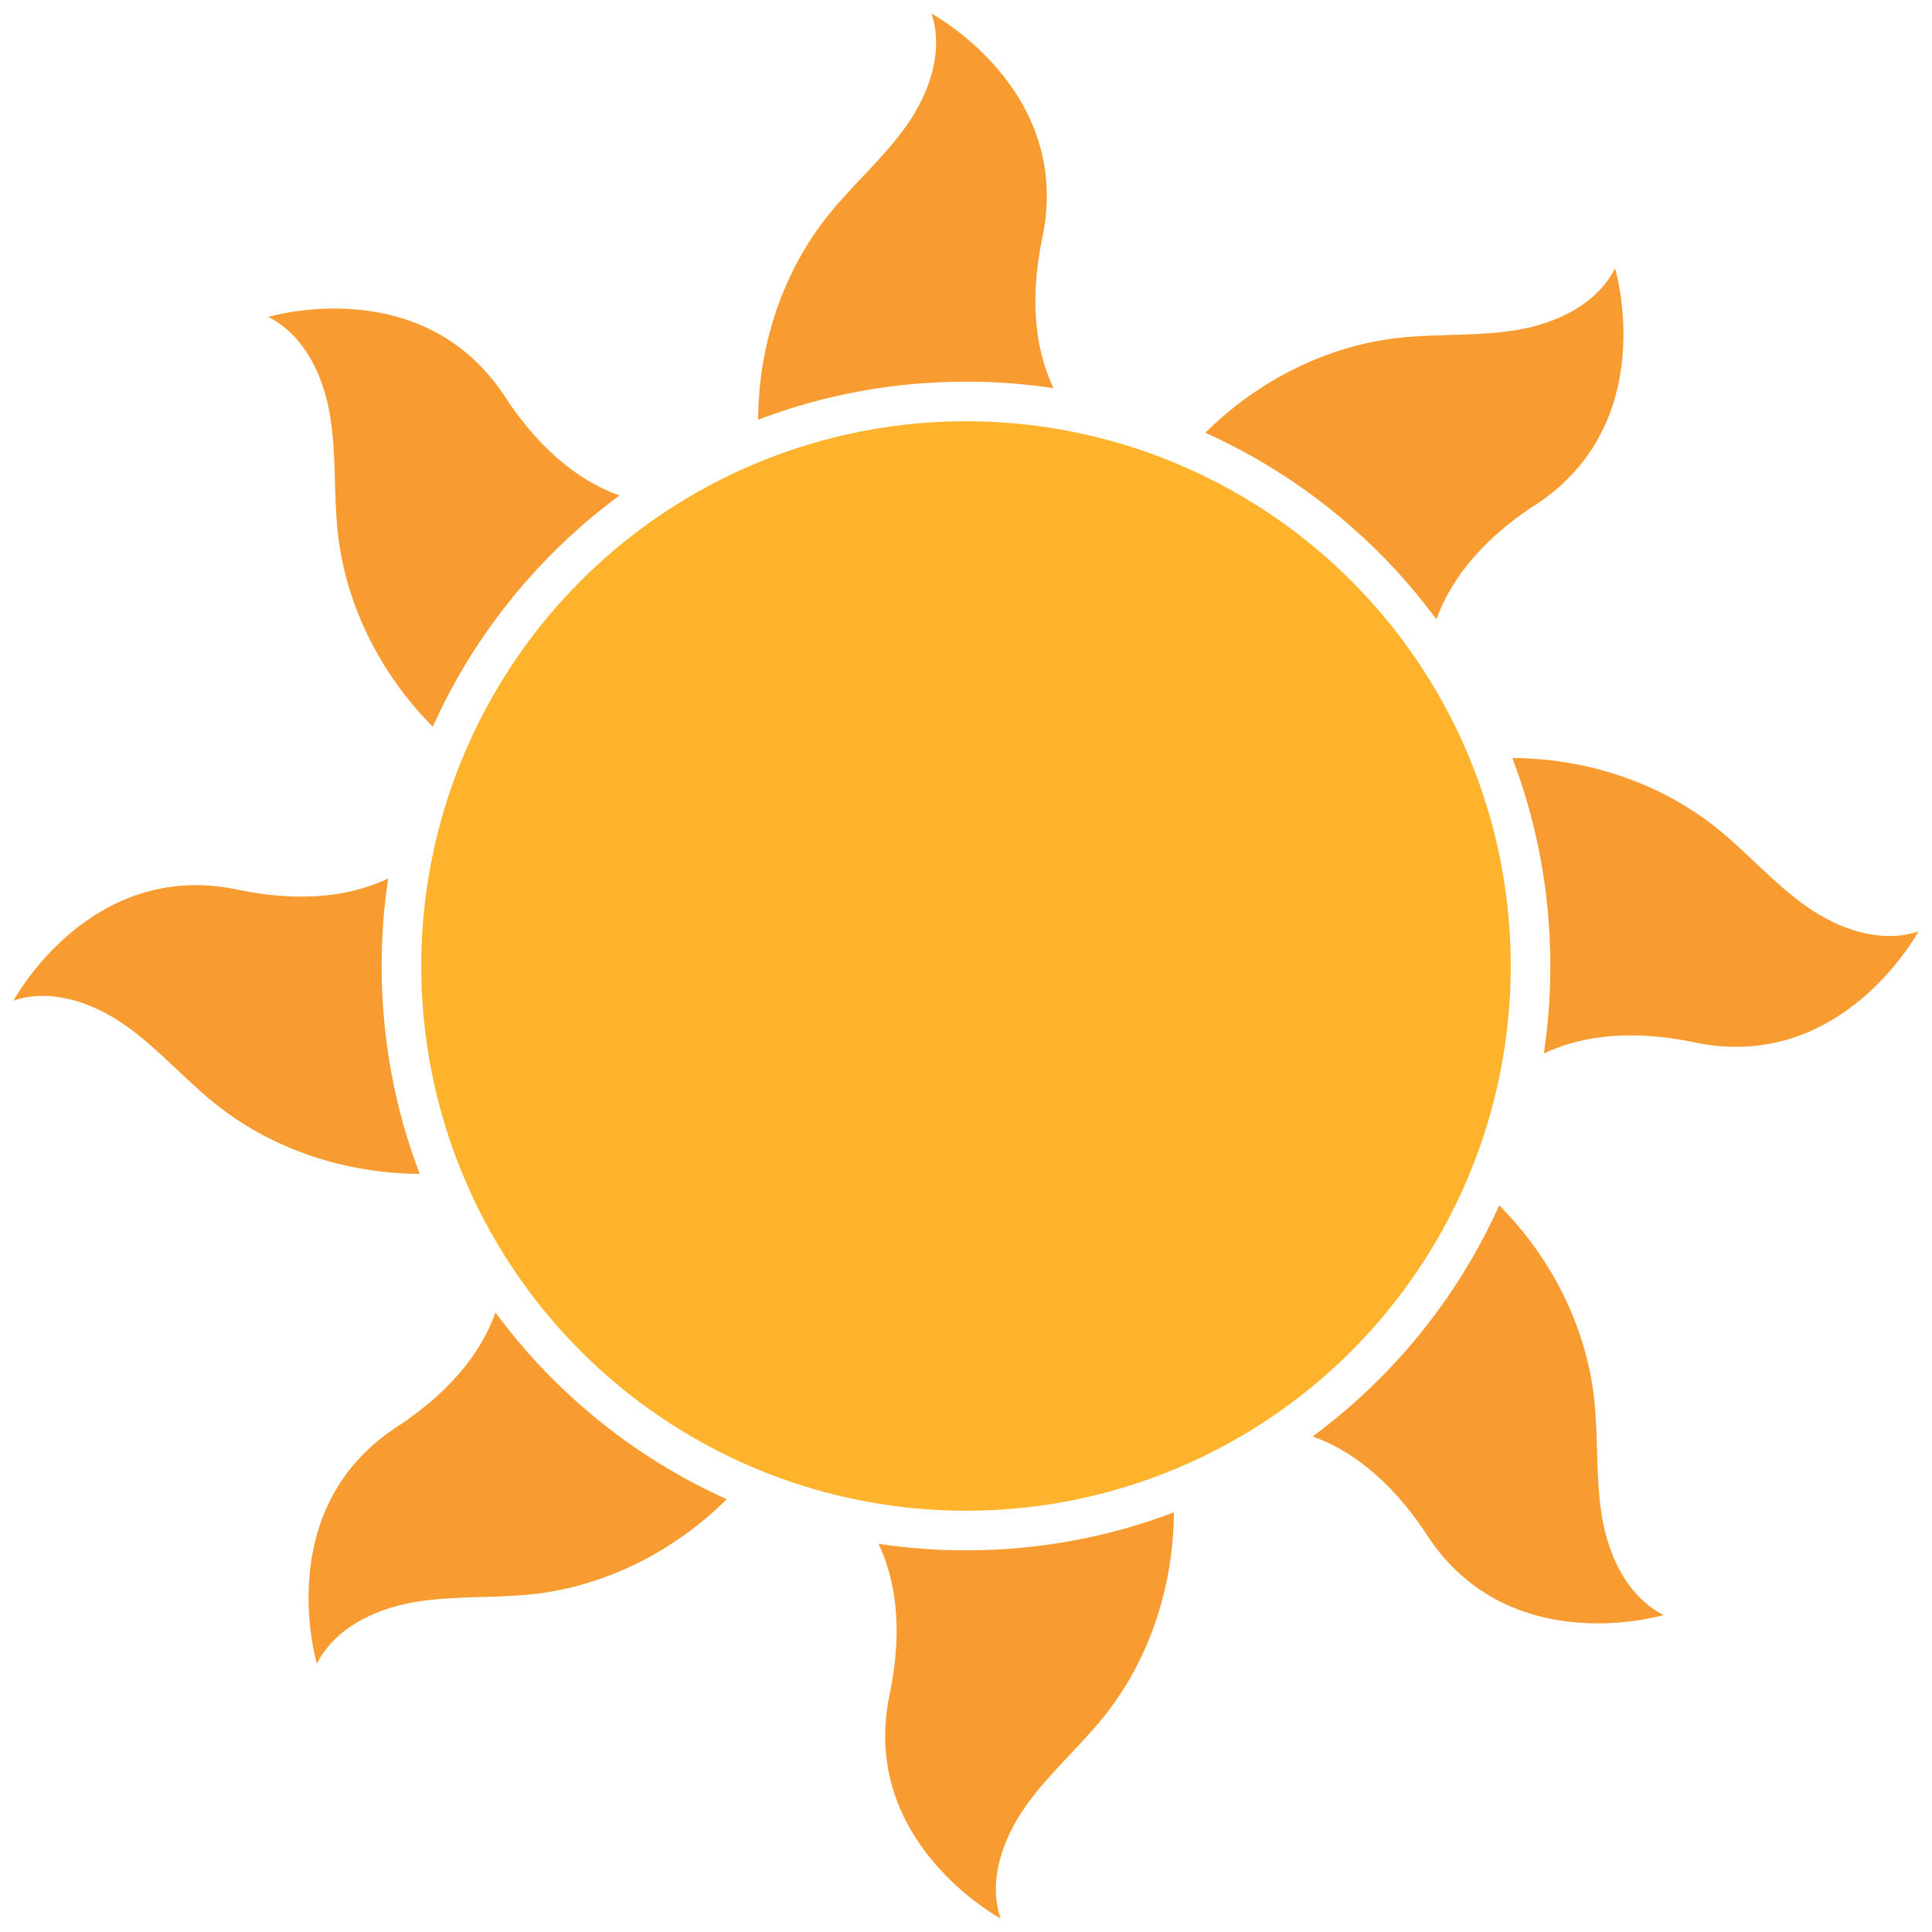 <svg xmlns="http://www.w3.org/2000/svg" version="1.1" xmlns:xlink="http://www.w3.org/1999/xlink" xmlns:svgjs="http://svgjs.dev/svgjs" width="2200" height="2200"><svg id="SvgjsSvg1001" xmlns="http://www.w3.org/2000/svg" version="1.1" viewBox="0 0 2200 2200">
  <!-- Generator: Adobe Illustrator 29.3.1, SVG Export Plug-In . SVG Version: 2.1.0 Build 151)  -->
  <defs>
    <style>
      .st0 {
        fill: #f89c31;
      }

      .st1 {
        fill: #ffb32c;
      }
    </style>
  </defs>
  <path class="st0" d="M1199.7,442c-32.5-4.9-65.8-7.4-99.7-7.4-83.4,0-163.2,15.3-236.7,43.3.3-84.1,27.7-168.3,80.6-233.8,28.3-35,62.9-64.8,88.7-101.6,25.8-36.8,42.4-84.3,28.1-127,0,0,161.6,86.5,126.3,254.9-16.7,79.7-4.7,135.2,12.6,171.6Z"></path>
  <path class="st0" d="M705.3,564.3c-91.6,67.6-165.3,158.2-212.5,263.2-59.3-59.7-99.5-138.5-108.3-222.3-4.7-44.7-1.3-90.3-9.1-134.6-7.8-44.3-29.7-89.6-69.9-109.7,0,0,175.5-53.1,269.6,90.9,44.5,68.1,92.3,98.9,130.3,112.4Z"></path>
  <path class="st0" d="M477.9,1336.7c-84.1-.3-168.3-27.7-233.8-80.6-35-28.3-64.8-62.9-101.6-88.7-36.8-25.8-84.3-42.4-127-28.1,0,0,86.5-161.6,254.9-126.3,79.7,16.7,135.2,4.7,171.6-12.6-4.9,32.5-7.4,65.8-7.4,99.7,0,83.4,15.3,163.2,43.3,236.7Z"></path>
  <path class="st0" d="M827.5,1707.2c-59.7,59.3-138.5,99.5-222.3,108.3-44.7,4.7-90.3,1.3-134.6,9.1-44.3,7.8-89.6,29.7-109.7,69.9,0,0-53.1-175.5,90.9-269.6,68.1-44.5,98.9-92.3,112.4-130.3,67.6,91.6,158.2,165.3,263.2,212.5Z"></path>
  <path class="st0" d="M1336.7,1722.1c-.3,84.1-27.7,168.3-80.6,233.8-28.3,35-62.9,64.8-88.7,101.6-25.8,36.8-42.4,84.3-28.1,127,0,0-161.6-86.5-126.3-254.9,16.7-79.7,4.7-135.2-12.6-171.6,32.5,4.9,65.8,7.4,99.7,7.4,83.4,0,163.2-15.3,236.7-43.3Z"></path>
  <path class="st0" d="M1894.6,1839s-175.5,53.1-269.6-90.9c-44.5-68.1-92.3-98.9-130.3-112.4,91.6-67.6,165.3-158.2,212.5-263.2,59.3,59.7,99.5,138.5,108.3,222.3,4.7,44.7,1.3,90.3,9.1,134.6,7.8,44.3,29.7,89.6,69.9,109.7Z"></path>
  <path class="st0" d="M2184.5,1060.7s-86.5,161.6-254.9,126.3c-79.7-16.7-135.2-4.7-171.6,12.6,4.9-32.5,7.4-65.8,7.4-99.7,0-83.4-15.3-163.2-43.3-236.7,84.1.3,168.3,27.7,233.8,80.6,35,28.3,64.8,62.9,101.6,88.7,36.8,25.8,84.3,42.4,127,28.1Z"></path>
  <path class="st0" d="M1748.1,575c-68.1,44.5-98.9,92.3-112.4,130.3-67.6-91.6-158.2-165.3-263.2-212.5,59.7-59.3,138.5-99.5,222.3-108.3,44.7-4.7,90.3-1.3,134.6-9.1,44.3-7.8,89.6-29.7,109.7-69.9,0,0,53.1,175.5-90.9,269.6Z"></path>
  <circle class="st1" cx="1100" cy="1100" r="620.3"></circle>
</svg><style>@media (prefers-color-scheme: light) { :root { filter: none; } }
@media (prefers-color-scheme: dark) { :root { filter: none; } }
</style></svg>